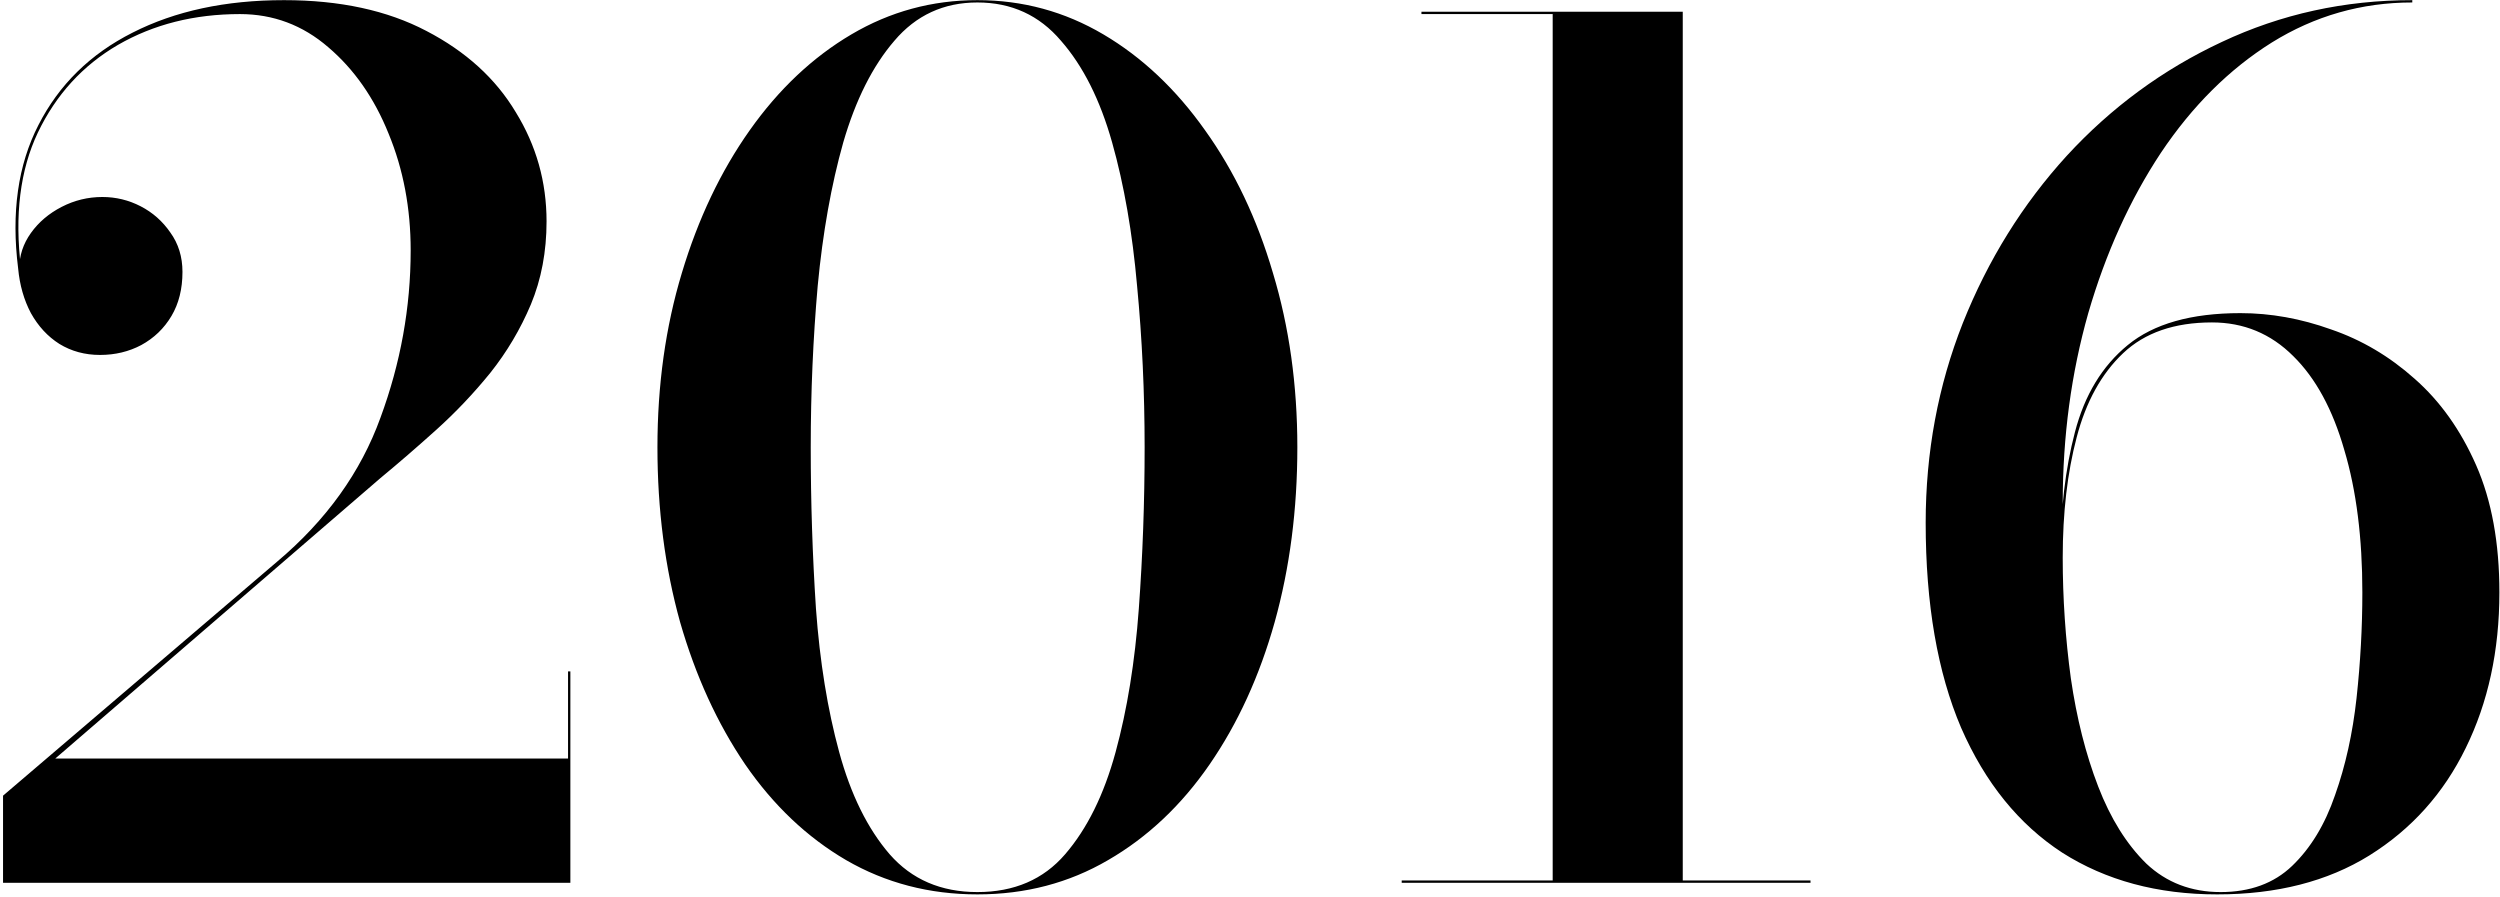 <?xml version="1.0" encoding="UTF-8"?>
<svg xmlns="http://www.w3.org/2000/svg" width="691" height="248" viewBox="0 0 691 248" fill="none">
  <path d="M0.84 244V219.925L76.596 155.243C90.185 143.794 99.708 130.526 105.165 115.439C110.729 100.352 113.511 84.945 113.511 69.216C113.511 57.553 111.478 46.799 107.412 36.955C103.453 27.111 97.889 19.14 90.72 13.04C83.658 6.941 75.526 3.892 66.324 3.892C53.698 3.892 42.463 6.727 32.619 12.399C22.882 18.07 15.499 26.148 10.47 36.634C5.548 47.013 3.997 59.532 5.816 74.191H5.334C5.334 70.66 6.404 67.397 8.544 64.4C10.684 61.404 13.52 58.997 17.05 57.178C20.581 55.359 24.326 54.45 28.285 54.45C32.031 54.45 35.562 55.306 38.879 57.017C42.196 58.73 44.924 61.137 47.064 64.24C49.311 67.343 50.434 70.981 50.434 75.154C50.434 79.862 49.418 83.928 47.385 87.352C45.352 90.776 42.57 93.451 39.039 95.377C35.615 97.196 31.817 98.106 27.643 98.106C23.471 98.106 19.726 97.089 16.409 95.056C13.198 93.023 10.577 90.188 8.544 86.549C6.618 82.912 5.441 78.792 5.013 74.191C3.087 58.783 4.96 45.569 10.63 34.547C16.302 23.419 24.968 14.913 36.632 9.028C48.401 3.036 62.365 0.04 78.522 0.04C93.93 0.04 107.038 2.875 117.845 8.546C128.759 14.217 136.998 21.707 142.562 31.017C148.233 40.218 151.068 50.276 151.068 61.191C151.068 69.537 149.624 77.187 146.735 84.142C143.846 90.99 140.101 97.303 135.5 103.081C130.899 108.752 125.923 113.995 120.573 118.81C115.223 123.625 110.087 128.065 105.165 132.131L15.285 209.653H157.007V185.578H157.649V244H0.84ZM270.151 247.21C256.883 247.21 244.792 244.054 233.878 237.74C223.071 231.427 213.762 222.6 205.951 211.258C198.247 199.916 192.255 186.808 187.975 171.935C183.802 156.955 181.716 140.852 181.716 123.625C181.716 106.398 183.963 90.348 188.457 75.475C192.951 60.495 199.21 47.334 207.235 35.992C215.26 24.65 224.623 15.822 235.323 9.509C246.023 3.196 257.632 0.04 270.151 0.04C282.67 0.04 294.28 3.196 304.98 9.509C315.68 15.822 325.042 24.65 333.067 35.992C341.199 47.334 347.459 60.495 351.846 75.475C356.34 90.348 358.587 106.398 358.587 123.625C358.587 140.852 356.5 156.955 352.327 171.935C348.154 186.808 342.162 199.916 334.351 211.258C326.54 222.6 317.178 231.427 306.264 237.74C295.457 244.054 283.419 247.21 270.151 247.21ZM270.151 246.568C280.316 246.568 288.395 243.09 294.387 236.135C300.486 229.073 305.14 219.657 308.35 207.887C311.56 196.117 313.7 182.903 314.77 168.244C315.84 153.585 316.375 138.712 316.375 123.625C316.375 108.431 315.68 93.558 314.289 79.006C313.005 64.347 310.704 51.133 307.387 39.362C304.07 27.593 299.362 18.23 293.263 11.275C287.271 4.213 279.567 0.682 270.151 0.682C260.842 0.682 253.192 4.213 247.2 11.275C241.208 18.23 236.5 27.593 233.076 39.362C229.759 51.133 227.405 64.347 226.014 79.006C224.73 93.558 224.088 108.431 224.088 123.625C224.088 138.712 224.569 153.585 225.532 168.244C226.602 182.903 228.742 196.117 231.952 207.887C235.162 219.657 239.817 229.073 245.916 236.135C252.015 243.09 260.093 246.568 270.151 246.568ZM429.162 243.679V3.892H392.889V3.25H465.114V243.679H429.162ZM387.432 244V243.358H500.424V244H387.432ZM612.829 247.21C596.351 247.21 582.067 243.358 569.976 235.654C557.992 227.843 548.683 216.34 542.049 201.146C535.522 185.845 532.258 166.96 532.258 144.49C532.258 125.016 535.682 106.612 542.53 89.278C549.485 71.837 559.062 56.429 571.26 43.054C583.565 29.679 597.849 19.193 614.113 11.596C630.484 3.892 648.032 0.04 666.757 0.04V0.682C652.74 0.682 639.793 4.373 627.916 11.757C616.146 19.14 605.928 29.305 597.261 42.252C588.701 55.199 582.013 69.965 577.198 86.549C572.49 103.134 570.136 120.629 570.136 139.033V154.12C570.136 165.355 570.885 176.483 572.383 187.504C573.988 198.525 576.503 208.476 579.927 217.357C583.351 226.238 587.791 233.353 593.248 238.704C598.812 243.947 605.66 246.568 613.792 246.568C621.924 246.568 628.505 244.161 633.534 239.345C638.67 234.423 642.629 227.896 645.411 219.764C648.3 211.632 650.279 202.698 651.349 192.961C652.419 183.117 652.954 173.38 652.954 163.75C652.954 148.663 651.296 135.555 647.979 124.427C644.769 113.192 640.061 104.525 633.855 98.427C627.649 92.221 620.159 89.118 611.385 89.118C601.006 89.118 592.82 91.953 586.828 97.624C580.836 103.295 576.556 111.052 573.988 120.896C571.42 130.633 570.136 141.708 570.136 154.12H569.494C569.494 141.173 570.832 129.617 573.507 119.452C576.182 109.18 581.05 101.155 588.112 95.377C595.281 89.492 605.66 86.549 619.249 86.549C627.595 86.549 635.941 88.047 644.287 91.043C652.74 93.933 660.444 98.48 667.399 104.686C674.461 110.892 680.132 118.863 684.412 128.6C688.692 138.337 690.832 150.054 690.832 163.75C690.832 179.8 687.729 194.138 681.523 206.764C675.424 219.283 666.543 229.18 654.88 236.456C643.324 243.626 629.307 247.21 612.829 247.21Z" fill="black"></path>
</svg>
